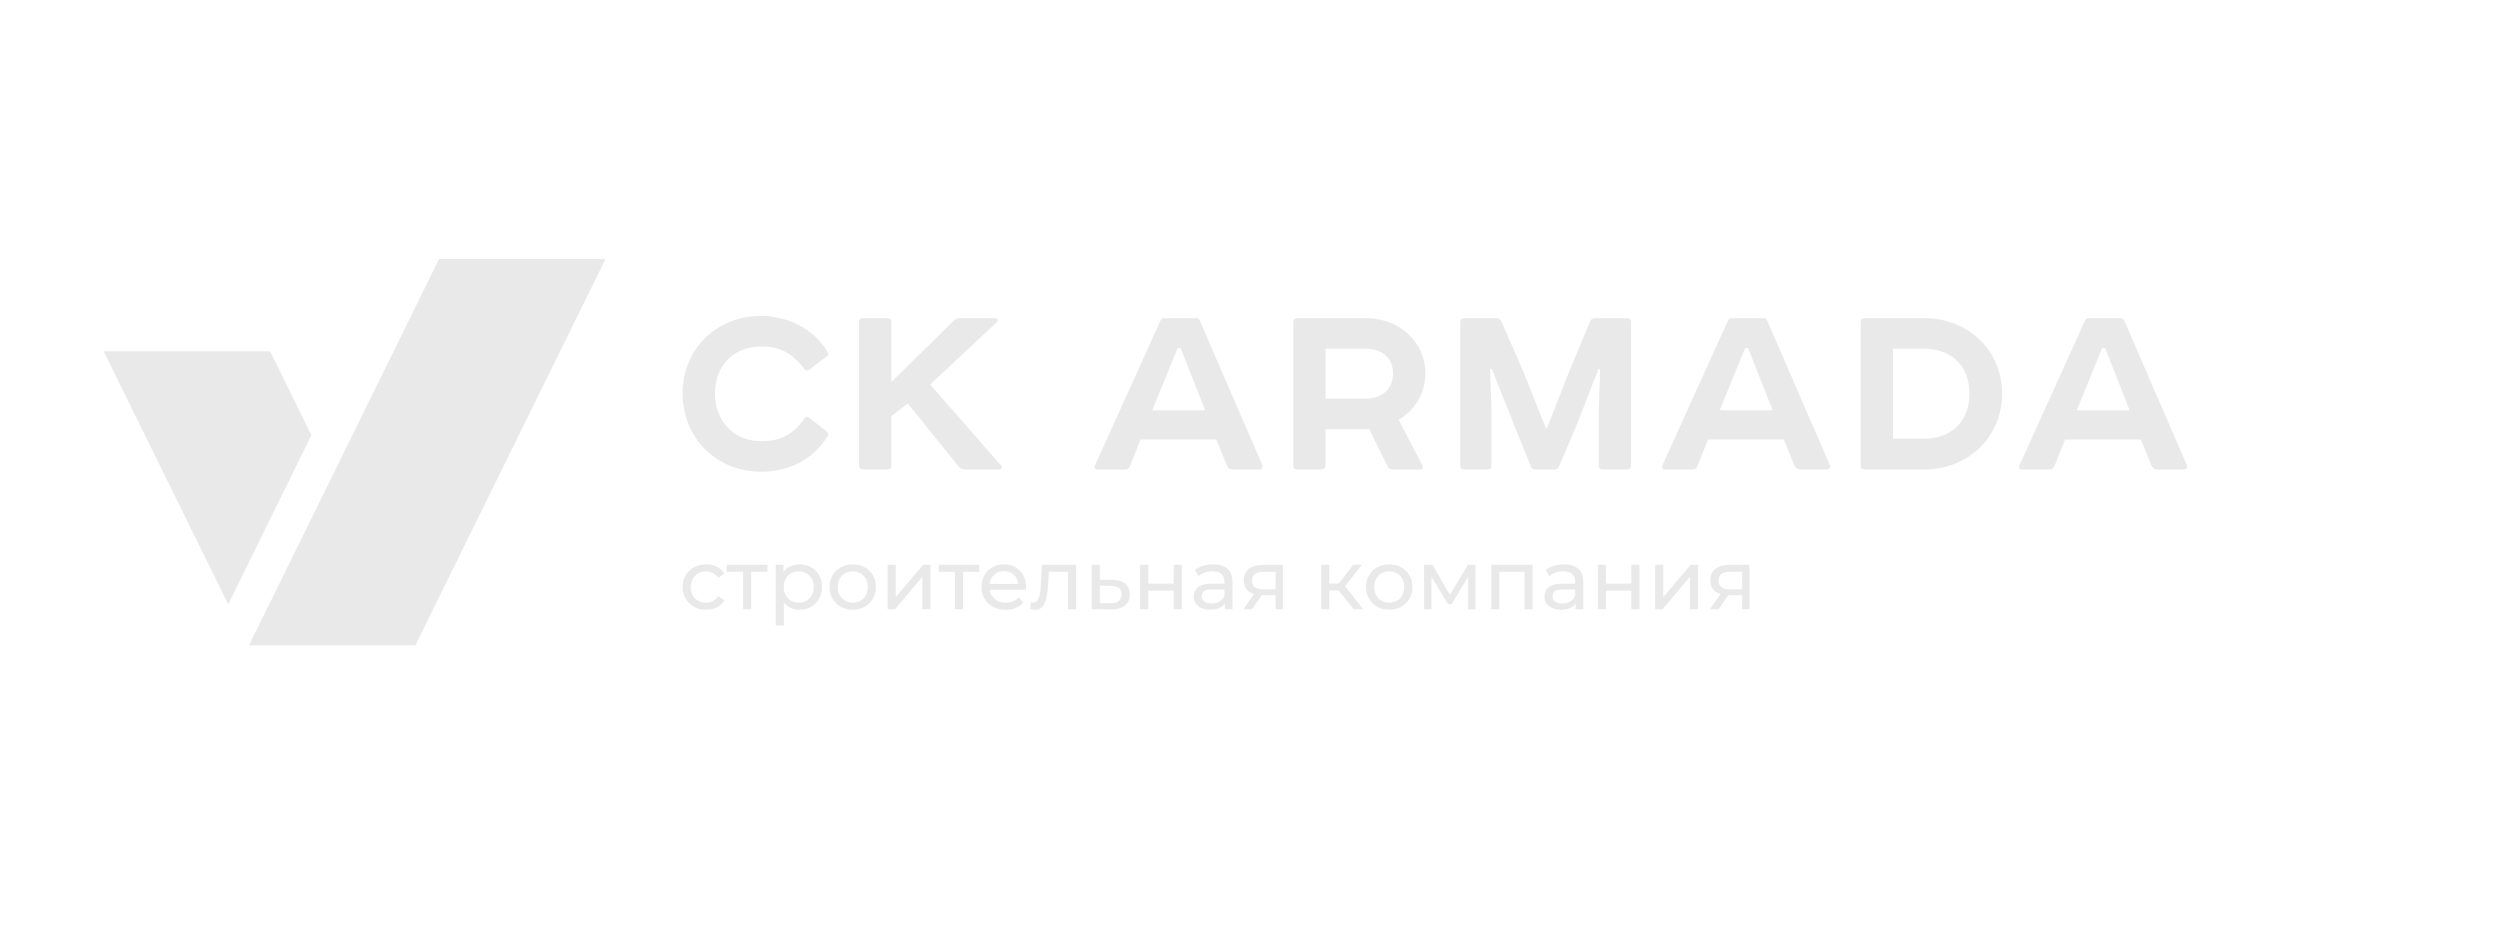 <?xml version="1.0" encoding="UTF-8"?> <svg xmlns="http://www.w3.org/2000/svg" width="282" height="106" viewBox="0 0 282 106" fill="none"> <path d="M93.35 39.677C93.475 39.897 93.444 40.053 93.288 40.18L91.306 41.683C91.085 41.903 90.835 41.776 90.708 41.62C89.418 39.866 88.003 39.084 85.866 39.084C82.722 39.084 80.646 41.276 80.646 44.377C80.646 47.479 82.753 49.767 85.866 49.767C88.003 49.767 89.514 49.016 90.802 47.135C90.96 46.979 91.116 46.979 91.304 47.135L93.285 48.7C93.442 48.858 93.475 49.044 93.348 49.202C91.746 51.833 89.01 53.211 85.866 53.211C80.836 53.211 77 49.42 77 44.377C77 39.335 80.836 35.637 85.866 35.637C88.82 35.637 91.839 37.109 93.348 39.677H93.35Z" fill="#E9E9E9"></path> <path d="M100.107 35.886C100.39 35.886 100.547 36.044 100.547 36.324V43.092L107.62 36.138C107.81 35.98 108.091 35.886 108.437 35.886H112.273C112.556 35.886 112.65 36.138 112.429 36.358L104.916 43.375L112.902 52.491C113.123 52.709 112.996 52.96 112.713 52.96H108.939C108.593 52.96 108.341 52.867 108.154 52.647L102.401 45.505L100.547 46.946V52.522C100.547 52.804 100.388 52.96 100.107 52.96H97.34C97.057 52.96 96.9 52.802 96.9 52.522V36.327C96.9 36.044 97.057 35.889 97.34 35.889H100.107V35.886Z" fill="#E9E9E9"></path> <path d="M137.205 49.576H128.654L127.46 52.584C127.367 52.836 127.177 52.96 126.927 52.96H123.814C123.5 52.96 123.406 52.802 123.5 52.522L130.919 36.138C130.982 35.98 131.109 35.886 131.328 35.886H134.911C135.132 35.886 135.257 35.98 135.32 36.138L142.394 52.46C142.487 52.709 142.331 52.96 142.048 52.96H139.06C138.745 52.96 138.526 52.802 138.399 52.522L137.205 49.578V49.576ZM129.973 46.288H135.947L133.18 39.27H132.834L129.973 46.288Z" fill="#E9E9E9"></path> <path d="M154.055 35.886C157.86 35.886 160.783 38.581 160.783 42.121C160.783 44.377 159.556 46.319 157.764 47.352L160.469 52.522C160.594 52.742 160.437 52.96 160.185 52.96H157.104C156.851 52.96 156.664 52.867 156.537 52.647L154.43 48.386C154.209 48.417 154.053 48.417 153.928 48.417H149.525V52.522C149.525 52.804 149.367 52.96 149.086 52.96H146.319C146.035 52.96 145.879 52.802 145.879 52.522V36.327C145.879 36.044 146.035 35.889 146.319 35.889H154.053L154.055 35.886ZM154.055 44.971C156.037 44.971 157.137 43.717 157.137 42.118C157.137 40.52 156.037 39.33 154.055 39.33H149.528V44.971H154.055Z" fill="#E9E9E9"></path> <path d="M183.547 35.886C183.83 35.886 183.986 36.044 183.986 36.324V52.52C183.986 52.802 183.828 52.958 183.547 52.958H180.78C180.496 52.958 180.34 52.8 180.34 52.52V46.316L180.496 41.649L180.309 41.618L177.794 48.073L175.843 52.647C175.75 52.867 175.56 52.96 175.341 52.96H173.204C172.983 52.96 172.795 52.867 172.702 52.647L170.847 48.073L168.27 41.589L168.08 41.62L168.239 46.321V52.524C168.239 52.807 168.08 52.962 167.799 52.962H165.159C164.876 52.962 164.72 52.804 164.72 52.524V36.329C164.72 36.046 164.878 35.891 165.159 35.891H168.839C169.06 35.891 169.247 36.017 169.341 36.235L171.856 41.967L174.371 48.295H174.496L176.979 41.967L179.369 36.235C179.463 36.015 179.653 35.891 179.936 35.891H183.551L183.547 35.886Z" fill="#E9E9E9"></path> <path d="M201.215 49.576H192.664L191.468 52.584C191.375 52.836 191.185 52.96 190.935 52.96H187.822C187.507 52.96 187.414 52.802 187.507 52.522L194.927 36.138C194.99 35.98 195.117 35.886 195.338 35.886H198.921C199.142 35.886 199.267 35.98 199.33 36.138L206.404 52.46C206.497 52.709 206.339 52.96 206.058 52.96H203.072C202.757 52.96 202.536 52.802 202.412 52.522L201.218 49.578L201.215 49.576ZM193.983 46.288H199.957L197.19 39.27H196.844L193.981 46.288H193.983Z" fill="#E9E9E9"></path> <path d="M217.028 35.886C221.901 35.886 225.831 39.395 225.831 44.406C225.831 49.418 221.901 52.96 217.028 52.96H210.331C210.048 52.96 209.891 52.802 209.891 52.522V36.327C209.891 36.044 210.05 35.889 210.331 35.889H217.028V35.886ZM213.538 49.483H217.028C220.141 49.483 222.151 47.539 222.151 44.406C222.151 41.274 220.138 39.333 217.028 39.333H213.538V49.483Z" fill="#E9E9E9"></path> <path d="M241.487 49.576H232.936L231.74 52.584C231.646 52.836 231.456 52.96 231.207 52.96H228.094C227.779 52.96 227.685 52.802 227.779 52.522L235.199 36.138C235.261 35.98 235.388 35.886 235.609 35.886H239.193C239.414 35.886 239.539 35.98 239.601 36.138L246.675 52.46C246.769 52.709 246.61 52.96 246.329 52.96H243.344C243.029 52.96 242.808 52.802 242.683 52.522L241.489 49.578L241.487 49.576ZM234.255 46.288H240.228L237.461 39.27H237.116L234.253 46.288H234.255Z" fill="#E9E9E9"></path> <path d="M79.658 68.778C79.144 68.778 78.687 68.666 78.285 68.446C77.884 68.224 77.569 67.922 77.341 67.537C77.114 67.152 77 66.712 77 66.214C77 65.716 77.114 65.273 77.341 64.889C77.569 64.504 77.884 64.202 78.285 63.986C78.687 63.768 79.144 63.659 79.658 63.659C80.113 63.659 80.521 63.748 80.878 63.928C81.235 64.108 81.512 64.375 81.708 64.729L81.014 65.174C80.849 64.929 80.648 64.747 80.412 64.629C80.175 64.513 79.919 64.455 79.647 64.455C79.319 64.455 79.024 64.529 78.763 64.673C78.502 64.818 78.296 65.022 78.145 65.285C77.993 65.545 77.917 65.856 77.917 66.216C77.917 66.576 77.993 66.888 78.145 67.152C78.296 67.417 78.502 67.621 78.763 67.768C79.022 67.913 79.316 67.986 79.647 67.986C79.919 67.986 80.173 67.928 80.412 67.811C80.648 67.695 80.852 67.513 81.014 67.266L81.708 67.701C81.512 68.048 81.235 68.315 80.878 68.502C80.521 68.689 80.113 68.782 79.658 68.782V68.778Z" fill="#E9E9E9"></path> <path d="M83.819 68.722V64.264L84.047 64.502H81.976V63.706H86.573V64.502H84.513L84.732 64.264V68.722H83.822H83.819Z" fill="#E9E9E9"></path> <path d="M87.504 70.558V63.706H88.376V65.06L88.32 66.223L88.414 67.386V70.556H87.504V70.558ZM90.172 68.78C89.755 68.78 89.374 68.684 89.028 68.491C88.682 68.297 88.407 68.013 88.202 67.635C87.997 67.257 87.894 66.783 87.894 66.216C87.894 65.649 87.995 65.173 88.193 64.795C88.392 64.417 88.664 64.133 89.01 63.944C89.356 63.755 89.742 63.659 90.172 63.659C90.666 63.659 91.103 63.766 91.482 63.981C91.862 64.197 92.163 64.495 92.386 64.878C92.607 65.26 92.719 65.705 92.719 66.216C92.719 66.728 92.607 67.174 92.386 67.559C92.165 67.944 91.864 68.244 91.482 68.457C91.103 68.673 90.666 68.78 90.172 68.78ZM90.097 67.984C90.42 67.984 90.71 67.91 90.965 67.766C91.221 67.619 91.424 67.415 91.572 67.145C91.721 66.879 91.795 66.567 91.795 66.214C91.795 65.86 91.719 65.542 91.572 65.282C91.422 65.02 91.221 64.815 90.965 64.671C90.708 64.526 90.418 64.453 90.097 64.453C89.775 64.453 89.494 64.526 89.237 64.671C88.981 64.815 88.778 65.02 88.63 65.282C88.481 65.542 88.407 65.854 88.407 66.214C88.407 66.574 88.481 66.876 88.63 67.145C88.78 67.415 88.981 67.621 89.237 67.766C89.494 67.91 89.78 67.984 90.097 67.984Z" fill="#E9E9E9"></path> <path d="M96.193 68.778C95.686 68.778 95.238 68.666 94.845 68.446C94.452 68.224 94.142 67.921 93.915 67.532C93.687 67.143 93.573 66.705 93.573 66.214C93.573 65.722 93.687 65.273 93.915 64.889C94.142 64.504 94.452 64.202 94.845 63.986C95.238 63.768 95.686 63.659 96.193 63.659C96.7 63.659 97.141 63.768 97.536 63.986C97.931 64.204 98.242 64.502 98.467 64.884C98.692 65.267 98.804 65.709 98.804 66.214C98.804 66.719 98.69 67.154 98.467 67.537C98.242 67.921 97.931 68.224 97.536 68.446C97.141 68.666 96.693 68.778 96.193 68.778ZM96.193 67.981C96.516 67.981 96.807 67.908 97.061 67.764C97.318 67.617 97.519 67.412 97.663 67.143C97.809 66.876 97.882 66.565 97.882 66.212C97.882 65.858 97.809 65.54 97.663 65.28C97.519 65.018 97.318 64.813 97.061 64.669C96.804 64.524 96.514 64.451 96.193 64.451C95.872 64.451 95.582 64.524 95.329 64.669C95.075 64.813 94.874 65.018 94.72 65.28C94.568 65.54 94.493 65.852 94.493 66.212C94.493 66.572 94.568 66.874 94.72 67.143C94.872 67.412 95.075 67.619 95.329 67.764C95.582 67.908 95.869 67.981 96.193 67.981Z" fill="#E9E9E9"></path> <path d="M100.127 68.722V63.706H101.038V67.359L104.124 63.706H104.949V68.722H104.039V65.069L100.962 68.722H100.127Z" fill="#E9E9E9"></path> <path d="M107.714 68.722V64.264L107.942 64.502H105.871V63.706H110.468V64.502H108.408L108.627 64.264V68.722H107.716H107.714Z" fill="#E9E9E9"></path> <path d="M113.422 68.778C112.884 68.778 112.411 68.666 112.003 68.446C111.595 68.224 111.278 67.921 111.052 67.537C110.827 67.152 110.715 66.712 110.715 66.214C110.715 65.716 110.825 65.273 111.043 64.889C111.262 64.504 111.563 64.202 111.945 63.986C112.329 63.768 112.759 63.659 113.241 63.659C113.723 63.659 114.159 63.766 114.534 63.981C114.906 64.197 115.201 64.497 115.413 64.884C115.625 65.273 115.732 65.725 115.732 66.243C115.732 66.281 115.732 66.325 115.727 66.376C115.723 66.427 115.721 66.474 115.714 66.519H111.432V65.865H115.241L114.87 66.092C114.877 65.769 114.81 65.482 114.672 65.231C114.534 64.98 114.342 64.782 114.098 64.64C113.855 64.497 113.572 64.426 113.248 64.426C112.925 64.426 112.65 64.497 112.402 64.64C112.155 64.782 111.963 64.98 111.822 65.236C111.684 65.491 111.613 65.785 111.613 66.112V66.263C111.613 66.596 111.691 66.894 111.845 67.157C111.999 67.419 112.217 67.621 112.496 67.768C112.775 67.913 113.094 67.986 113.456 67.986C113.753 67.986 114.025 67.935 114.268 67.835C114.511 67.735 114.725 67.584 114.908 67.381L115.413 67.968C115.185 68.233 114.902 68.435 114.563 68.573C114.223 68.713 113.846 68.782 113.427 68.782L113.422 68.778Z" fill="#E9E9E9"></path> <path d="M116.225 68.711L116.283 67.944C116.328 67.95 116.368 67.957 116.406 67.964C116.444 67.97 116.479 67.973 116.511 67.973C116.714 67.973 116.872 67.904 116.99 67.766C117.109 67.626 117.196 67.441 117.251 67.212C117.307 66.983 117.35 66.721 117.374 66.432C117.399 66.143 117.419 65.852 117.432 65.56L117.517 63.706H121.382V68.722H120.469V64.235L120.688 64.5H118.104L118.314 64.226L118.247 65.616C118.227 66.058 118.193 66.47 118.142 66.854C118.09 67.239 118.015 67.577 117.91 67.866C117.805 68.157 117.664 68.384 117.484 68.549C117.303 68.713 117.071 68.793 116.785 68.793C116.703 68.793 116.615 68.786 116.524 68.769C116.433 68.753 116.332 68.733 116.225 68.706V68.711Z" fill="#E9E9E9"></path> <path d="M125.477 65.409C126.117 65.416 126.604 65.56 126.938 65.845C127.273 66.129 127.443 66.53 127.443 67.048C127.443 67.566 127.26 68.008 126.891 68.302C126.523 68.595 126.006 68.737 125.334 68.733L123.149 68.724V63.708H124.06V65.402L125.474 65.411L125.477 65.409ZM125.258 68.039C125.669 68.046 125.981 67.964 126.193 67.793C126.405 67.624 126.512 67.37 126.512 67.037C126.512 66.703 126.407 66.467 126.197 66.316C125.99 66.165 125.675 66.087 125.258 66.081L124.062 66.061V68.028L125.258 68.037V68.039Z" fill="#E9E9E9"></path> <path d="M128.61 68.722V63.706H129.52V65.834H132.39V63.706H133.303V68.722H132.39V66.621H129.52V68.722H128.61Z" fill="#E9E9E9"></path> <path d="M136.511 68.778C136.139 68.778 135.811 68.713 135.527 68.588C135.246 68.462 135.03 68.288 134.876 68.064C134.724 67.839 134.648 67.586 134.648 67.303C134.648 67.021 134.713 66.785 134.842 66.565C134.972 66.343 135.184 66.167 135.478 66.036C135.773 65.903 136.17 65.836 136.67 65.836H138.265V66.49H136.708C136.253 66.49 135.945 66.565 135.786 66.716C135.628 66.868 135.55 67.05 135.55 67.266C135.55 67.512 135.648 67.708 135.844 67.857C136.041 68.006 136.313 68.079 136.661 68.079C137.009 68.079 137.301 68.004 137.558 67.853C137.815 67.701 138 67.481 138.114 67.19L138.294 67.815C138.174 68.111 137.962 68.346 137.658 68.52C137.355 68.693 136.971 68.78 136.509 68.78L136.511 68.778ZM138.163 68.72V67.659L138.116 67.459V65.651C138.116 65.267 138.004 64.969 137.779 64.757C137.553 64.546 137.217 64.44 136.768 64.44C136.471 64.44 136.179 64.489 135.893 64.586C135.608 64.684 135.367 64.815 135.17 64.98L134.791 64.299C135.05 64.091 135.362 63.933 135.726 63.822C136.09 63.71 136.471 63.657 136.871 63.657C137.56 63.657 138.094 63.824 138.466 64.157C138.841 64.491 139.028 65.002 139.028 65.691V68.72H138.163Z" fill="#E9E9E9"></path> <path d="M140.245 68.722L141.613 66.801H142.554L141.224 68.722H140.245ZM143.891 68.722V66.961L144.034 67.13H142.427C141.758 67.13 141.233 66.988 140.856 66.705C140.479 66.421 140.292 66.009 140.292 65.467C140.292 64.886 140.492 64.448 140.894 64.153C141.296 63.855 141.833 63.708 142.503 63.708H144.708V68.724H143.891V68.722ZM143.891 66.679V64.246L144.034 64.502H142.532C142.115 64.502 141.791 64.58 141.563 64.733C141.336 64.886 141.222 65.142 141.222 65.496C141.222 66.152 141.646 66.478 142.494 66.478H144.034L143.891 66.676V66.679Z" fill="#E9E9E9"></path> <path d="M149.039 68.722V63.706H149.949V68.722H149.039ZM149.675 66.601V65.825H151.337V66.601H149.675ZM151.565 66.316L150.719 66.203L152.647 63.704H153.627L151.567 66.316H151.565ZM152.685 68.72L150.737 66.278L151.487 65.825L153.756 68.72H152.683H152.685Z" fill="#E9E9E9"></path> <path d="M156.704 68.778C156.198 68.778 155.749 68.666 155.356 68.446C154.963 68.224 154.653 67.921 154.426 67.532C154.196 67.143 154.084 66.705 154.084 66.214C154.084 65.722 154.198 65.273 154.426 64.889C154.653 64.504 154.963 64.202 155.356 63.986C155.749 63.768 156.198 63.659 156.704 63.659C157.211 63.659 157.652 63.768 158.047 63.986C158.445 64.204 158.755 64.502 158.978 64.884C159.201 65.267 159.315 65.709 159.315 66.214C159.315 66.719 159.203 67.154 158.978 67.537C158.753 67.921 158.442 68.224 158.047 68.446C157.652 68.666 157.204 68.778 156.704 68.778ZM156.704 67.981C157.028 67.981 157.318 67.908 157.574 67.764C157.831 67.617 158.032 67.412 158.177 67.143C158.322 66.876 158.396 66.565 158.396 66.212C158.396 65.858 158.322 65.54 158.177 65.28C158.03 65.018 157.831 64.813 157.574 64.669C157.318 64.524 157.028 64.451 156.704 64.451C156.38 64.451 156.093 64.524 155.84 64.669C155.588 64.813 155.385 65.018 155.233 65.28C155.082 65.54 155.006 65.852 155.006 66.212C155.006 66.572 155.082 66.874 155.233 67.143C155.385 67.412 155.588 67.619 155.84 67.764C156.093 67.908 156.383 67.981 156.704 67.981Z" fill="#E9E9E9"></path> <path d="M160.636 68.722V63.706H161.575L163.74 67.415H163.361L165.583 63.706H166.438V68.722H165.612V64.729L165.764 64.813L163.731 68.153H163.332L161.29 64.746L161.47 64.709V68.72H160.636V68.722Z" fill="#E9E9E9"></path> <path d="M168.214 68.722V63.706H172.878V68.722H171.967V64.275L172.186 64.502H168.91L169.129 64.275V68.722H168.218H168.214Z" fill="#E9E9E9"></path> <path d="M176.08 68.778C175.707 68.778 175.379 68.713 175.096 68.588C174.813 68.464 174.598 68.288 174.444 68.064C174.293 67.839 174.217 67.586 174.217 67.303C174.217 67.021 174.281 66.785 174.411 66.565C174.54 66.343 174.752 66.167 175.047 66.036C175.341 65.903 175.739 65.836 176.238 65.836H177.834V66.49H176.276C175.821 66.49 175.513 66.565 175.355 66.716C175.196 66.868 175.118 67.05 175.118 67.266C175.118 67.512 175.216 67.708 175.413 67.857C175.609 68.006 175.881 68.079 176.23 68.079C176.578 68.079 176.872 68.004 177.127 67.853C177.383 67.701 177.568 67.481 177.682 67.19L177.863 67.815C177.742 68.111 177.53 68.346 177.227 68.52C176.923 68.693 176.54 68.78 176.078 68.78L176.08 68.778ZM177.731 68.72V67.659L177.684 67.459V65.651C177.684 65.267 177.573 64.969 177.347 64.757C177.122 64.546 176.785 64.44 176.337 64.44C176.04 64.44 175.748 64.489 175.462 64.586C175.176 64.684 174.937 64.815 174.739 64.98L174.36 64.299C174.618 64.091 174.931 63.933 175.295 63.822C175.658 63.71 176.04 63.657 176.439 63.657C177.129 63.657 177.662 63.824 178.035 64.157C178.41 64.491 178.597 65.002 178.597 65.691V68.72H177.731Z" fill="#E9E9E9"></path> <path d="M180.239 68.722V63.706H181.15V65.834H184.02V63.706H184.932V68.722H184.02V66.621H181.15V68.722H180.239Z" fill="#E9E9E9"></path> <path d="M186.706 68.722V63.706H187.617V67.359L190.703 63.706H191.529V68.722H190.618V65.069L187.541 68.722H186.706Z" fill="#E9E9E9"></path> <path d="M192.87 68.722L194.238 66.801H195.177L193.847 68.722H192.867H192.87ZM196.518 68.722V66.961L196.661 67.13H195.057C194.385 67.13 193.86 66.988 193.486 66.705C193.111 66.423 192.921 66.009 192.921 65.467C192.921 64.886 193.122 64.448 193.523 64.153C193.927 63.855 194.463 63.708 195.135 63.708H197.339V68.724H196.523L196.518 68.722ZM196.518 66.679V64.246L196.661 64.502H195.161C194.744 64.502 194.421 64.58 194.193 64.733C193.965 64.886 193.852 65.142 193.852 65.496C193.852 66.152 194.275 66.478 195.123 66.478H196.663L196.52 66.676L196.518 66.679Z" fill="#E9E9E9"></path> <path d="M35.126 49.096L30.474 39.63H11.696L25.741 68.17L35.126 49.096Z" fill="#E9E9E9"></path> <path d="M46.859 72.785H28.089L49.526 29.215H68.304L46.859 72.785Z" fill="#E9E9E9"></path> </svg> 
